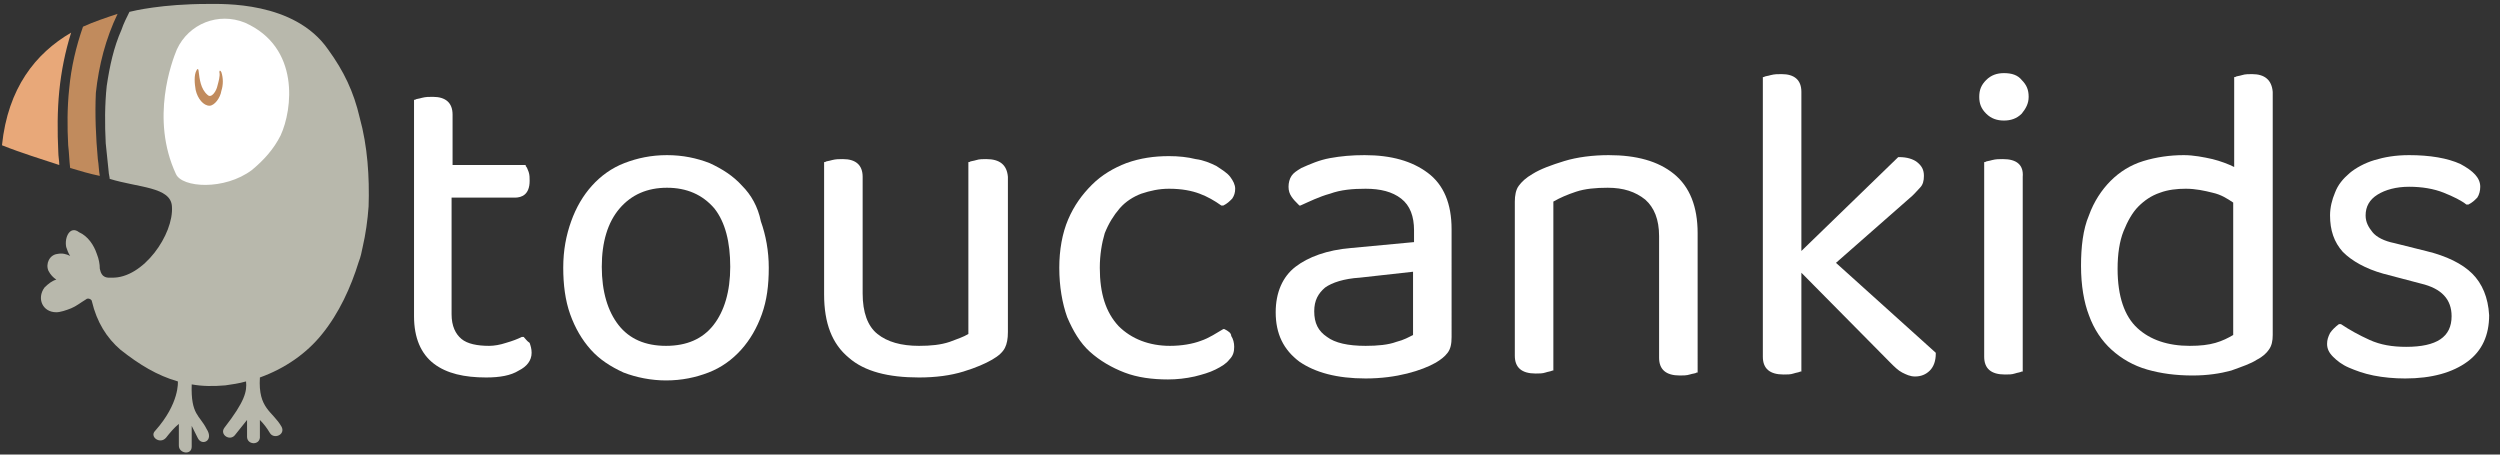 <?xml version="1.0" encoding="utf-8"?>
<!-- Generator: Adobe Illustrator 27.0.0, SVG Export Plug-In . SVG Version: 6.00 Build 0)  -->
<svg version="1.1" id="Слой_1" xmlns="http://www.w3.org/2000/svg" xmlns:xlink="http://www.w3.org/1999/xlink" x="0px" y="0px"
	 viewBox="0 0 253 46" style="enable-background:new 0 0 253 46;" xml:space="preserve">
<rect x="0" y="0" width="253" height="46" fill="#333333" stroke="none"/>
<style type="text/css">
	.st0{fill:#FFFFFF;}
	.st1{fill:#E8A879;}
	.st2{fill:#C18B5D;}
	.st3{fill:#B19B54;}
	.st4{fill:#B8B8AC;}
</style>
<g>
	<ellipse class="st0" cx="22.5" cy="10.7" rx="8" ry="9.5"/>
	<g>
		<path class="st1" d="M5.9,15.4c0,0.4,0.1,0.9,0.1,1.3c-1.8-0.6-3.8-1.2-5.8-2c0.6-5.8,3.4-9.3,7-11.4C6.6,5.2,6.2,7.2,6,9.2
			C5.8,11.2,5.8,13.3,5.9,15.4"/>
		<path class="st2" d="M9.9,16.1c0.1,0.6,0.1,1.2,0.2,1.7c-1-0.2-2-0.5-3-0.8C7,16.2,7,15.5,6.9,14.7C6.8,12.8,6.8,10.9,7,9
			c0.2-2.2,0.7-4.3,1.4-6.3c1.1-0.5,2.3-0.9,3.5-1.3c-1.2,2.5-1.9,5.2-2.2,8C9.6,11.6,9.7,13.9,9.9,16.1"/>
		<path class="st3" d="M17.7,17.7C17.9,18.1,17.8,18.2,17.7,17.7"/>
		<g>
			<path class="st2" d="M19.8,9.1c-0.1-0.6-0.2-1.5,0.1-2c0.1-0.2,0.2-0.1,0.2,0.1C20.2,8,20.3,9,21,9.6c0.4,0.4,0.9-0.4,1-0.9
				c0.1-0.4,0.3-1,0.2-1.4c0-0.2,0.1-0.2,0.2,0c0.2,0.6,0.2,1.3,0,1.9c-0.1,0.7-0.7,1.5-1.2,1.5C20.6,10.7,20,10,19.8,9.1"/>
			<path class="st4" d="M36.4,11.9c-0.6-2.6-1.6-4.7-3.2-6.9c-3.4-4.9-10.7-4.6-12.2-4.6c-4.6,0-7.5,0.7-7.9,0.8
				c-0.3,0.6-0.6,1.2-0.8,1.8c-0.8,1.8-1.2,3.7-1.5,5.7c-0.2,1.9-0.2,3.9-0.1,5.8c0.1,1,0.2,2,0.3,2.9c0,0.2,0.1,0.5,0.1,0.7
				c2.9,0.9,6.2,0.8,6.3,2.8c0.2,2.8-2.9,7.3-6.1,7.2c-0.4,0-1,0.1-1.2-0.9c0-0.5-0.1-1-0.3-1.5c-0.3-0.9-0.9-1.8-1.8-2.2
				C7.1,22.8,6.5,24,6.7,25c0.1,0.3,0.2,0.6,0.4,0.9c-0.4-0.2-0.8-0.3-1.3-0.2c-0.8,0.1-1.2,1-0.9,1.7c0.2,0.4,0.5,0.7,0.8,0.9
				c-0.4,0.1-0.8,0.4-1.2,0.8c-0.8,1.1-0.2,2.5,1.2,2.5c0.4,0,1-0.2,1.5-0.4c0.5-0.2,1-0.6,1.5-0.9c0.2-0.2,0.6,0,0.6,0.2
				c0.5,2.1,1.5,3.7,2.9,4.9c1.9,1.5,3.7,2.6,5.8,3.2c0,0,0.2,2.2-2.3,5c-0.6,0.6,0.5,1.4,1.1,0.7c0.4-0.5,0.8-1,1.3-1.4
				c0,0.7,0,1.5,0,2.2c0,0.8,1.3,1,1.3,0.1c0-0.7,0-1.4,0-2.1l0.6,1.2c0.4,0.9,1.7,0.3,0.9-0.9c-0.7-1.4-1.6-1.4-1.5-4.5
				c1.1,0.2,2.2,0.2,3.4,0.1c0.7-0.1,1.4-0.2,2.1-0.4c0.1,1-0.1,2-2.2,4.7c-0.5,0.7,0.6,1.4,1.1,0.7c0.4-0.5,0.8-1,1.2-1.5
				c0,0.6,0,1.1,0,1.7c0,0.8,1.2,0.9,1.3,0.1c0-0.6,0-1.2,0-1.8c0.4,0.4,0.7,0.8,1,1.3c0.4,0.7,1.6,0.2,1.2-0.6
				c-0.9-1.6-2.4-1.8-2.2-5c2.5-0.9,4.7-2.4,6.3-4.4c1.7-2.1,2.9-4.7,3.7-7.3c0.2-0.5,0.3-1,0.4-1.5c0.3-1.3,0.5-2.7,0.6-4.1
				C37.4,17.9,37.2,14.8,36.4,11.9z M28.4,13.7c-0.7,1.4-1.7,2.5-2.9,3.5c-2.8,2.1-7.1,1.8-7.7,0.4c-2.6-5.6-0.4-11.4,0.1-12.6
				c1.2-2.6,4.2-3.8,6.9-2.7C30.4,4.8,29.6,11.1,28.4,13.7z"/>
		</g>
	</g>
</g>
<g>
	<path class="st0" d="M53,34.1L53,34.1l-0.2,0c-0.4,0.2-0.9,0.4-1.6,0.6C50.6,34.9,50,35,49.5,35c-1.2,0-2.2-0.2-2.8-0.7
		c-0.6-0.5-1-1.3-1-2.5V20h6.4c0.7,0,1.5-0.3,1.5-1.7c0-0.3,0-0.6-0.1-0.9c-0.1-0.3-0.2-0.5-0.3-0.6l0-0.1h-7.4v-5.1
		c0-1.2-0.7-1.8-2-1.8c-0.4,0-0.7,0-1.1,0.1c-0.3,0.1-0.6,0.1-0.7,0.2l-0.1,0V32c0,2.2,0.7,3.8,2,4.8c1.3,1,3.1,1.4,5.3,1.4
		c1.4,0,2.5-0.2,3.3-0.7c0.8-0.4,1.3-1,1.3-1.8c0-0.4-0.1-0.7-0.2-1C53.3,34.5,53.2,34.3,53,34.1z"/>
	<path class="st0" d="M75.1,18.8c-0.9-1-2-1.7-3.3-2.3c-1.3-0.5-2.7-0.8-4.3-0.8c-1.6,0-3,0.3-4.3,0.8c-1.3,0.5-2.4,1.3-3.3,2.3
		c-0.9,1-1.6,2.2-2.1,3.6c-0.5,1.4-0.8,2.9-0.8,4.7c0,1.7,0.2,3.3,0.7,4.7c0.5,1.4,1.2,2.6,2.1,3.6c0.9,1,2,1.7,3.3,2.3
		c1.3,0.5,2.8,0.8,4.3,0.8c1.6,0,3-0.3,4.3-0.8c1.3-0.5,2.4-1.3,3.3-2.3c0.9-1,1.6-2.2,2.1-3.6c0.5-1.4,0.7-2.9,0.7-4.7
		c0-1.7-0.3-3.3-0.8-4.7C76.7,20.9,76,19.7,75.1,18.8z M73.9,27c0,2.5-0.6,4.5-1.7,5.9c-1.1,1.4-2.7,2.1-4.8,2.1s-3.7-0.7-4.8-2.1
		c-1.1-1.4-1.7-3.4-1.7-5.9c0-2.5,0.6-4.5,1.8-5.9c1.2-1.4,2.8-2.1,4.8-2.1c2,0,3.6,0.7,4.8,2.1C73.4,22.5,73.9,24.5,73.9,27z"/>
	<path class="st0" d="M99.8,16.1c-0.3,0-0.7,0-1,0.1c-0.3,0.1-0.6,0.1-0.7,0.2l-0.1,0v17.4c-0.5,0.3-1.1,0.5-1.9,0.8
		C95.2,34.9,94.2,35,93,35c-1.8,0-3.2-0.4-4.2-1.2c-1-0.8-1.5-2.2-1.5-4.1V17.9c0-1.2-0.7-1.8-2-1.8c-0.4,0-0.7,0-1.1,0.1
		c-0.3,0.1-0.6,0.1-0.7,0.2l-0.1,0v13.4c0,2.9,0.8,5,2.5,6.4c1.6,1.4,4,2,7.1,2c1.7,0,3.2-0.2,4.5-0.6c1.3-0.4,2.2-0.8,2.9-1.2
		c0.7-0.4,1.1-0.8,1.3-1.2c0.2-0.4,0.3-0.9,0.3-1.6V17.9C101.9,16.7,101.2,16.1,99.8,16.1z"/>
	<path class="st0" d="M123.9,33.3L123.9,33.3l-0.1,0c-0.7,0.4-1.4,0.9-2.3,1.2c-0.8,0.3-1.9,0.5-3.1,0.5c-2.1,0-3.9-0.7-5.2-2
		c-1.3-1.4-1.9-3.3-1.9-5.9c0-1.3,0.2-2.5,0.5-3.5c0.4-1,0.9-1.8,1.5-2.5c0.6-0.7,1.4-1.2,2.2-1.5c0.9-0.3,1.8-0.5,2.8-0.5
		c1.3,0,2.3,0.2,3.1,0.5c0.8,0.3,1.5,0.7,2.2,1.2l0.1,0l0.1,0c0.4-0.2,0.6-0.4,0.9-0.7c0.2-0.3,0.3-0.6,0.3-1c0-0.4-0.2-0.8-0.5-1.2
		c-0.3-0.4-0.8-0.7-1.4-1.1c-0.6-0.3-1.3-0.6-2.1-0.7c-0.8-0.2-1.7-0.3-2.7-0.3c-1.5,0-2.9,0.2-4.3,0.7c-1.3,0.5-2.5,1.2-3.5,2.2
		c-1,1-1.8,2.1-2.4,3.5c-0.6,1.4-0.9,3.1-0.9,4.9c0,1.9,0.3,3.6,0.8,5c0.6,1.4,1.3,2.6,2.3,3.5c1,0.9,2.2,1.6,3.5,2.1
		c1.3,0.5,2.8,0.7,4.4,0.7c0.9,0,1.8-0.1,2.7-0.3c0.8-0.2,1.5-0.4,2.1-0.7c0.6-0.3,1.1-0.6,1.4-1c0.4-0.4,0.5-0.8,0.5-1.3
		c0-0.4-0.1-0.8-0.3-1.1C124.6,33.7,124.3,33.5,123.9,33.3z"/>
	<path class="st0" d="M144.5,17.5c-1.6-1.2-3.7-1.8-6.4-1.8c-1.3,0-2.4,0.1-3.5,0.3c-1.1,0.2-2,0.6-2.9,1c-0.5,0.3-0.8,0.5-1,0.8
		c-0.2,0.3-0.3,0.7-0.3,1.1c0,0.4,0.1,0.7,0.3,1c0.2,0.3,0.4,0.5,0.7,0.8l0.1,0.1l0.1,0c0.9-0.4,1.9-0.9,3-1.2
		c1.1-0.4,2.3-0.5,3.6-0.5c1.5,0,2.7,0.3,3.6,1c0.9,0.7,1.3,1.8,1.3,3.2v1.2l-6.4,0.6c-2.4,0.2-4.3,0.9-5.6,1.9c-1.3,1-2,2.6-2,4.6
		c0,2.2,0.8,3.8,2.4,5c1.6,1.1,3.8,1.7,6.7,1.7c1.6,0,3-0.2,4.2-0.5c1.2-0.3,2.2-0.7,2.9-1.1c0.5-0.3,0.9-0.6,1.2-1
		c0.3-0.4,0.4-0.9,0.4-1.6V23.2C146.9,20.6,146.1,18.7,144.5,17.5z M143,27.5v6.4c-0.4,0.2-0.9,0.5-1.7,0.7
		c-0.8,0.3-1.9,0.4-3.1,0.4c-1.8,0-3.1-0.3-3.9-0.9c-0.9-0.6-1.3-1.4-1.3-2.6c0-1.1,0.4-1.8,1.1-2.4c0.7-0.5,1.9-0.9,3.5-1L143,27.5
		z"/>
	<path class="st0" d="M169.4,17.6c-1.6-1.3-3.8-1.9-6.6-1.9c-1.6,0-3.2,0.2-4.5,0.6c-1.3,0.4-2.4,0.8-3.2,1.3
		c-0.7,0.4-1.1,0.8-1.4,1.2c-0.3,0.4-0.4,1-0.4,1.6v15.6c0,1.2,0.7,1.8,2.1,1.8c0.4,0,0.7,0,1-0.1c0.3-0.1,0.5-0.1,0.7-0.2l0.1,0
		V20.4c0.7-0.4,1.4-0.7,2.3-1c0.9-0.3,2-0.4,3.2-0.4c1.6,0,2.8,0.4,3.8,1.2c0.9,0.8,1.4,2,1.4,3.7v12.3c0,1.2,0.7,1.8,2.1,1.8
		c0.3,0,0.7,0,1-0.1c0.3-0.1,0.6-0.1,0.7-0.2l0.1,0V23.6C171.8,20.9,171,18.9,169.4,17.6z"/>
	<path class="st0" d="M193.2,20.1c0.5-0.4,0.8-0.8,1.1-1.1c0.3-0.3,0.4-0.7,0.4-1.2c0-0.6-0.2-1-0.7-1.4c-0.4-0.3-1-0.5-1.8-0.5
		l-0.1,0l-9.8,9.5V9.3c0-1.2-0.7-1.8-2-1.8c-0.4,0-0.7,0-1.1,0.1c-0.3,0.1-0.6,0.1-0.7,0.2l-0.1,0v28.3c0,1.2,0.7,1.8,2.1,1.8
		c0.4,0,0.7,0,1-0.1c0.3-0.1,0.5-0.1,0.7-0.2l0.1,0v-10l9,9.1c0.4,0.4,0.8,0.8,1.2,1c0.4,0.2,0.8,0.4,1.3,0.4c0.6,0,1.1-0.2,1.5-0.6
		c0.4-0.4,0.6-1,0.6-1.7l0-0.1l-10.1-9.1L193.2,20.1z"/>
	<path class="st0" d="M202.8,7.4c-0.7,0-1.3,0.2-1.8,0.7c-0.5,0.5-0.7,1-0.7,1.7c0,0.7,0.2,1.2,0.7,1.7c0.5,0.5,1.1,0.7,1.8,0.7
		s1.3-0.2,1.8-0.7c0.4-0.5,0.7-1,0.7-1.7c0-0.7-0.2-1.2-0.7-1.7C204.2,7.6,203.6,7.4,202.8,7.4z"/>
	<path class="st0" d="M202.7,16.1c-0.4,0-0.7,0-1.1,0.1c-0.3,0.1-0.6,0.1-0.7,0.2l-0.1,0v19.7c0,1.2,0.7,1.8,2.1,1.8
		c0.4,0,0.7,0,1-0.1c0.3-0.1,0.5-0.1,0.7-0.2l0.1,0V17.9C204.8,16.7,204.1,16.1,202.7,16.1z"/>
	<path class="st0" d="M227.9,7.5c-0.3,0-0.7,0-1,0.1c-0.3,0.1-0.6,0.1-0.7,0.2l-0.1,0v9.1c-0.6-0.3-1.4-0.6-2.2-0.8
		c-0.9-0.2-1.9-0.4-2.9-0.4c-1.4,0-2.8,0.2-4.1,0.6c-1.3,0.4-2.4,1.1-3.3,2c-0.9,0.9-1.7,2.1-2.2,3.5c-0.6,1.4-0.8,3.2-0.8,5.1
		c0,2,0.3,3.7,0.8,5c0.5,1.4,1.3,2.6,2.3,3.5c1,0.9,2.2,1.6,3.6,2c1.4,0.4,2.9,0.6,4.6,0.6c1.5,0,2.8-0.2,3.9-0.5
		c1.1-0.4,2-0.7,2.6-1.1c0.6-0.3,1-0.7,1.2-1c0.3-0.4,0.4-0.9,0.4-1.5V9.3C229.9,8.1,229.2,7.5,227.9,7.5z M226,20.5v13.4
		c-0.5,0.3-1.1,0.6-1.8,0.8c-0.7,0.2-1.5,0.3-2.6,0.3c-2.2,0-4-0.6-5.3-1.8c-1.3-1.2-2-3.2-2-6c0-1.5,0.2-2.8,0.6-3.8
		c0.4-1,0.9-1.9,1.5-2.5c0.6-0.6,1.3-1.1,2.2-1.4c0.8-0.3,1.7-0.4,2.6-0.4c1,0,1.9,0.2,2.7,0.4C224.8,19.7,225.4,20.1,226,20.5z"/>
	<path class="st0" d="M250.2,27.7c-1-1-2.6-1.8-4.7-2.3l-3.2-0.8c-1-0.2-1.8-0.6-2.2-1.1c-0.4-0.5-0.7-1-0.7-1.7
		c0-0.9,0.4-1.6,1.2-2.1c0.8-0.5,1.9-0.8,3.2-0.8c1.3,0,2.5,0.2,3.5,0.6c1,0.4,1.8,0.8,2.3,1.2l0.1,0l0.1,0c0.4-0.2,0.6-0.4,0.9-0.7
		c0.2-0.3,0.3-0.7,0.3-1.1c0-0.9-0.7-1.6-2-2.3c-1.3-0.6-3.1-0.9-5.2-0.9c-1.4,0-2.5,0.2-3.5,0.5c-1,0.3-1.9,0.8-2.5,1.3
		c-0.7,0.6-1.2,1.2-1.5,2c-0.3,0.7-0.5,1.5-0.5,2.3c0,1.5,0.4,2.7,1.3,3.7c0.9,0.9,2.3,1.7,4.1,2.2l3.8,1c2.1,0.5,3.1,1.6,3.1,3.3
		c0,2.1-1.5,3.1-4.6,3.1c-1.4,0-2.6-0.2-3.7-0.7c-1.1-0.5-2-1-2.9-1.6l-0.1,0l-0.1,0c-0.4,0.3-0.7,0.6-0.9,0.9
		c-0.2,0.4-0.3,0.7-0.3,1.1c0,0.5,0.2,0.9,0.6,1.3c0.4,0.4,0.9,0.8,1.6,1.1c0.7,0.3,1.5,0.6,2.5,0.8c1,0.2,2.1,0.3,3.2,0.3
		c2.7,0,4.8-0.6,6.3-1.7c1.5-1.1,2.2-2.7,2.2-4.7C251.8,30.1,251.2,28.7,250.2,27.7z"/>
</g>
</svg>
